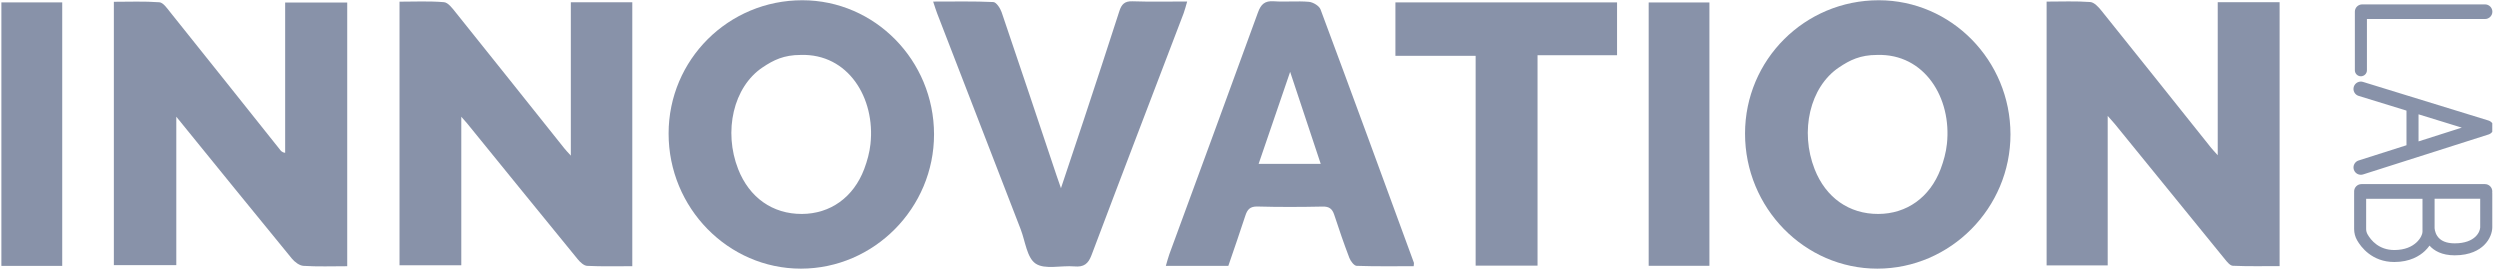 <svg width="211" height="23" viewBox="0 0 211 23" fill="none" xmlns="http://www.w3.org/2000/svg">
<g opacity="0.5" clip-path="url(#clip0_741_52009)">
<path d="M29.306 0.211V22.469C28.004 22.469 26.807 22.515 25.617 22.439C25.274 22.418 24.872 22.114 24.637 21.828C21.417 17.904 18.222 13.963 14.88 9.851V22.378H9.609V0.151C10.886 0.151 12.172 0.097 13.45 0.191C13.77 0.214 14.093 0.687 14.348 1.006C17.435 4.856 20.509 8.716 23.585 12.574C23.691 12.706 23.769 12.858 24.067 12.896V0.211H29.306Z" fill="#122653"/>
<path d="M53.366 0.191V22.467C52.07 22.467 50.812 22.5 49.556 22.439C49.279 22.426 48.963 22.127 48.76 21.879C45.634 18.059 42.525 14.228 39.41 10.396C39.304 10.268 39.188 10.145 38.933 9.854V22.39H33.719V0.141C34.959 0.141 36.223 0.079 37.472 0.184C37.823 0.214 38.182 0.7 38.456 1.042C41.523 4.862 44.574 8.695 47.633 12.525C47.754 12.678 47.892 12.816 48.178 13.136V0.191H53.366Z" fill="#122653"/>
<path d="M192.399 0.187V22.459C191.089 22.459 189.769 22.488 188.451 22.431C188.214 22.421 187.956 22.094 187.768 21.862C184.67 18.067 181.581 14.262 178.487 10.46C178.362 10.307 178.225 10.163 177.89 9.783V22.401H172.734V0.135C173.973 0.135 175.197 0.082 176.415 0.171C176.749 0.194 177.114 0.59 177.36 0.899C180.451 4.745 183.525 8.604 186.606 12.46C186.735 12.623 186.882 12.773 187.176 13.1V0.187H192.399Z" fill="#122653"/>
<path d="M158.57 0.021C152.325 0.017 147.283 5.04 147.281 11.271C147.276 17.543 152.303 22.674 158.448 22.674C164.619 22.673 169.691 17.554 169.684 11.333C169.676 5.095 164.694 0.026 158.57 0.021ZM164.319 12.153C164.243 12.87 164.044 13.591 163.789 14.269C162.883 16.663 160.924 18.047 158.531 18.057C156.061 18.066 154.099 16.683 153.153 14.275C151.902 11.087 152.739 7.344 155.215 5.687C156.132 5.072 157.002 4.637 158.431 4.637C162.433 4.51 164.742 8.269 164.319 12.153Z" fill="#122653"/>
<path d="M67.719 0.021C61.473 0.017 56.431 5.04 56.43 11.271C56.425 17.543 61.452 22.674 67.596 22.674C73.768 22.673 78.839 17.554 78.833 11.333C78.824 5.095 73.842 0.026 67.719 0.021ZM73.468 12.153C73.392 12.87 73.193 13.591 72.938 14.269C72.032 16.663 70.073 18.047 67.679 18.057C65.21 18.066 63.247 16.683 62.301 14.275C61.051 11.087 61.887 7.344 64.363 5.687C65.281 5.072 66.15 4.637 67.58 4.637C71.581 4.51 73.89 8.269 73.468 12.153Z" fill="#122653"/>
<path d="M119.329 22.164C116.715 15.036 114.107 7.906 111.452 0.792C111.337 0.493 110.824 0.185 110.473 0.154C109.494 0.069 108.5 0.177 107.52 0.108C106.746 0.052 106.423 0.358 106.17 1.056C103.695 7.864 101.186 14.661 98.69 21.462C98.581 21.765 98.506 22.079 98.398 22.437H103.672C104.169 20.979 104.654 19.6 105.105 18.208C105.274 17.685 105.501 17.414 106.132 17.43C107.962 17.482 109.794 17.473 111.626 17.435C112.179 17.422 112.44 17.619 112.606 18.119C113.007 19.344 113.426 20.563 113.886 21.768C113.991 22.039 114.284 22.429 114.501 22.437C116.106 22.493 117.714 22.467 119.316 22.467C119.326 22.299 119.35 22.223 119.329 22.164ZM106.229 13.828C107.106 11.27 107.954 8.793 108.888 6.065C109.799 8.803 110.614 11.26 111.468 13.828H106.229Z" fill="#122653"/>
<path d="M100.198 0.127C100.071 0.548 100.005 0.842 99.899 1.121C97.303 7.923 94.695 14.716 92.127 21.527C91.844 22.278 91.473 22.556 90.676 22.485C89.567 22.388 88.192 22.773 87.409 22.249C86.667 21.754 86.534 20.354 86.143 19.346C83.791 13.271 81.439 7.198 79.092 1.123C78.991 0.865 78.915 0.599 78.758 0.133C80.552 0.133 82.198 0.096 83.838 0.173C84.088 0.186 84.419 0.689 84.535 1.024C86.097 5.605 87.626 10.197 89.164 14.785C89.262 15.079 89.366 15.368 89.545 15.883C90.237 13.813 90.869 11.943 91.486 10.069C92.49 7.028 93.494 3.986 94.474 0.937C94.656 0.373 94.912 0.086 95.576 0.109C97.075 0.161 98.579 0.127 100.198 0.127Z" fill="#122653"/>
<path d="M136.479 0.202V4.661H129.768V22.419H124.544V4.712H117.773V0.202H136.479Z" fill="#122653"/>
<path d="M5.252 0.202H0.117V22.441H5.252V0.202Z" fill="#122653"/>
<path d="M144.275 0.208H139.148V22.433H144.275V0.208Z" fill="#122653"/>
<path d="M199.769 5.932V1.606H209.733C210.077 1.606 210.356 1.33 210.356 0.988C210.356 0.646 210.077 0.37 209.733 0.37H199.373C199.028 0.37 198.75 0.646 198.75 0.988V5.932C198.75 6.212 198.979 6.438 199.26 6.438C199.54 6.437 199.769 6.21 199.769 5.932Z" fill="#122653"/>
<path d="M210.033 11.35C210.292 11.268 210.466 11.03 210.466 10.762C210.466 10.76 210.466 10.76 210.466 10.758C210.464 10.489 210.287 10.251 210.027 10.172L199.44 6.914C199.112 6.812 198.762 6.995 198.661 7.322C198.559 7.647 198.742 7.994 199.072 8.094L203.107 9.335V12.258L199.067 13.544C198.802 13.628 198.635 13.872 198.635 14.133C198.635 14.195 198.645 14.259 198.665 14.322C198.769 14.647 199.12 14.827 199.448 14.721L210.033 11.35ZM204.125 9.649L207.774 10.772L204.125 11.934V9.649Z" fill="#122653"/>
<path d="M204.662 21.179C204.807 21.041 204.938 20.89 205.051 20.73C205.43 21.154 206.079 21.549 207.178 21.549C208.494 21.549 209.248 21.085 209.65 20.696C210.166 20.196 210.349 19.586 210.349 19.182V16.325C210.349 16.297 210.346 16.271 210.343 16.245C210.348 16.215 210.349 16.187 210.349 16.156C210.349 15.814 210.071 15.538 209.727 15.538H199.31C198.966 15.538 198.688 15.814 198.688 16.156C198.688 16.176 198.689 16.195 198.691 16.215C198.689 16.233 198.688 16.251 198.688 16.27V19.327C198.688 19.66 198.774 19.989 198.938 20.277C199.252 20.829 200.186 22.113 202.085 22.113C203.396 22.111 204.211 21.605 204.662 21.179ZM207.178 20.538C206.469 20.538 205.972 20.328 205.7 19.912C205.488 19.588 205.48 19.244 205.48 19.246V18.291V16.774H209.329V19.182C209.327 19.534 208.933 20.538 207.178 20.538ZM199.822 19.779C199.744 19.642 199.703 19.486 199.703 19.327V16.776H204.458V18.293V19.248V19.576C204.458 19.913 203.888 21.102 202.08 21.102C200.771 21.1 200.104 20.272 199.822 19.779Z" fill="#122653"/>
</g>
<defs>
<clipPath id="clip0_741_52009">
<rect width="210.348" height="22.653" fill="white"/>
</clipPath>
</defs>
</svg>
